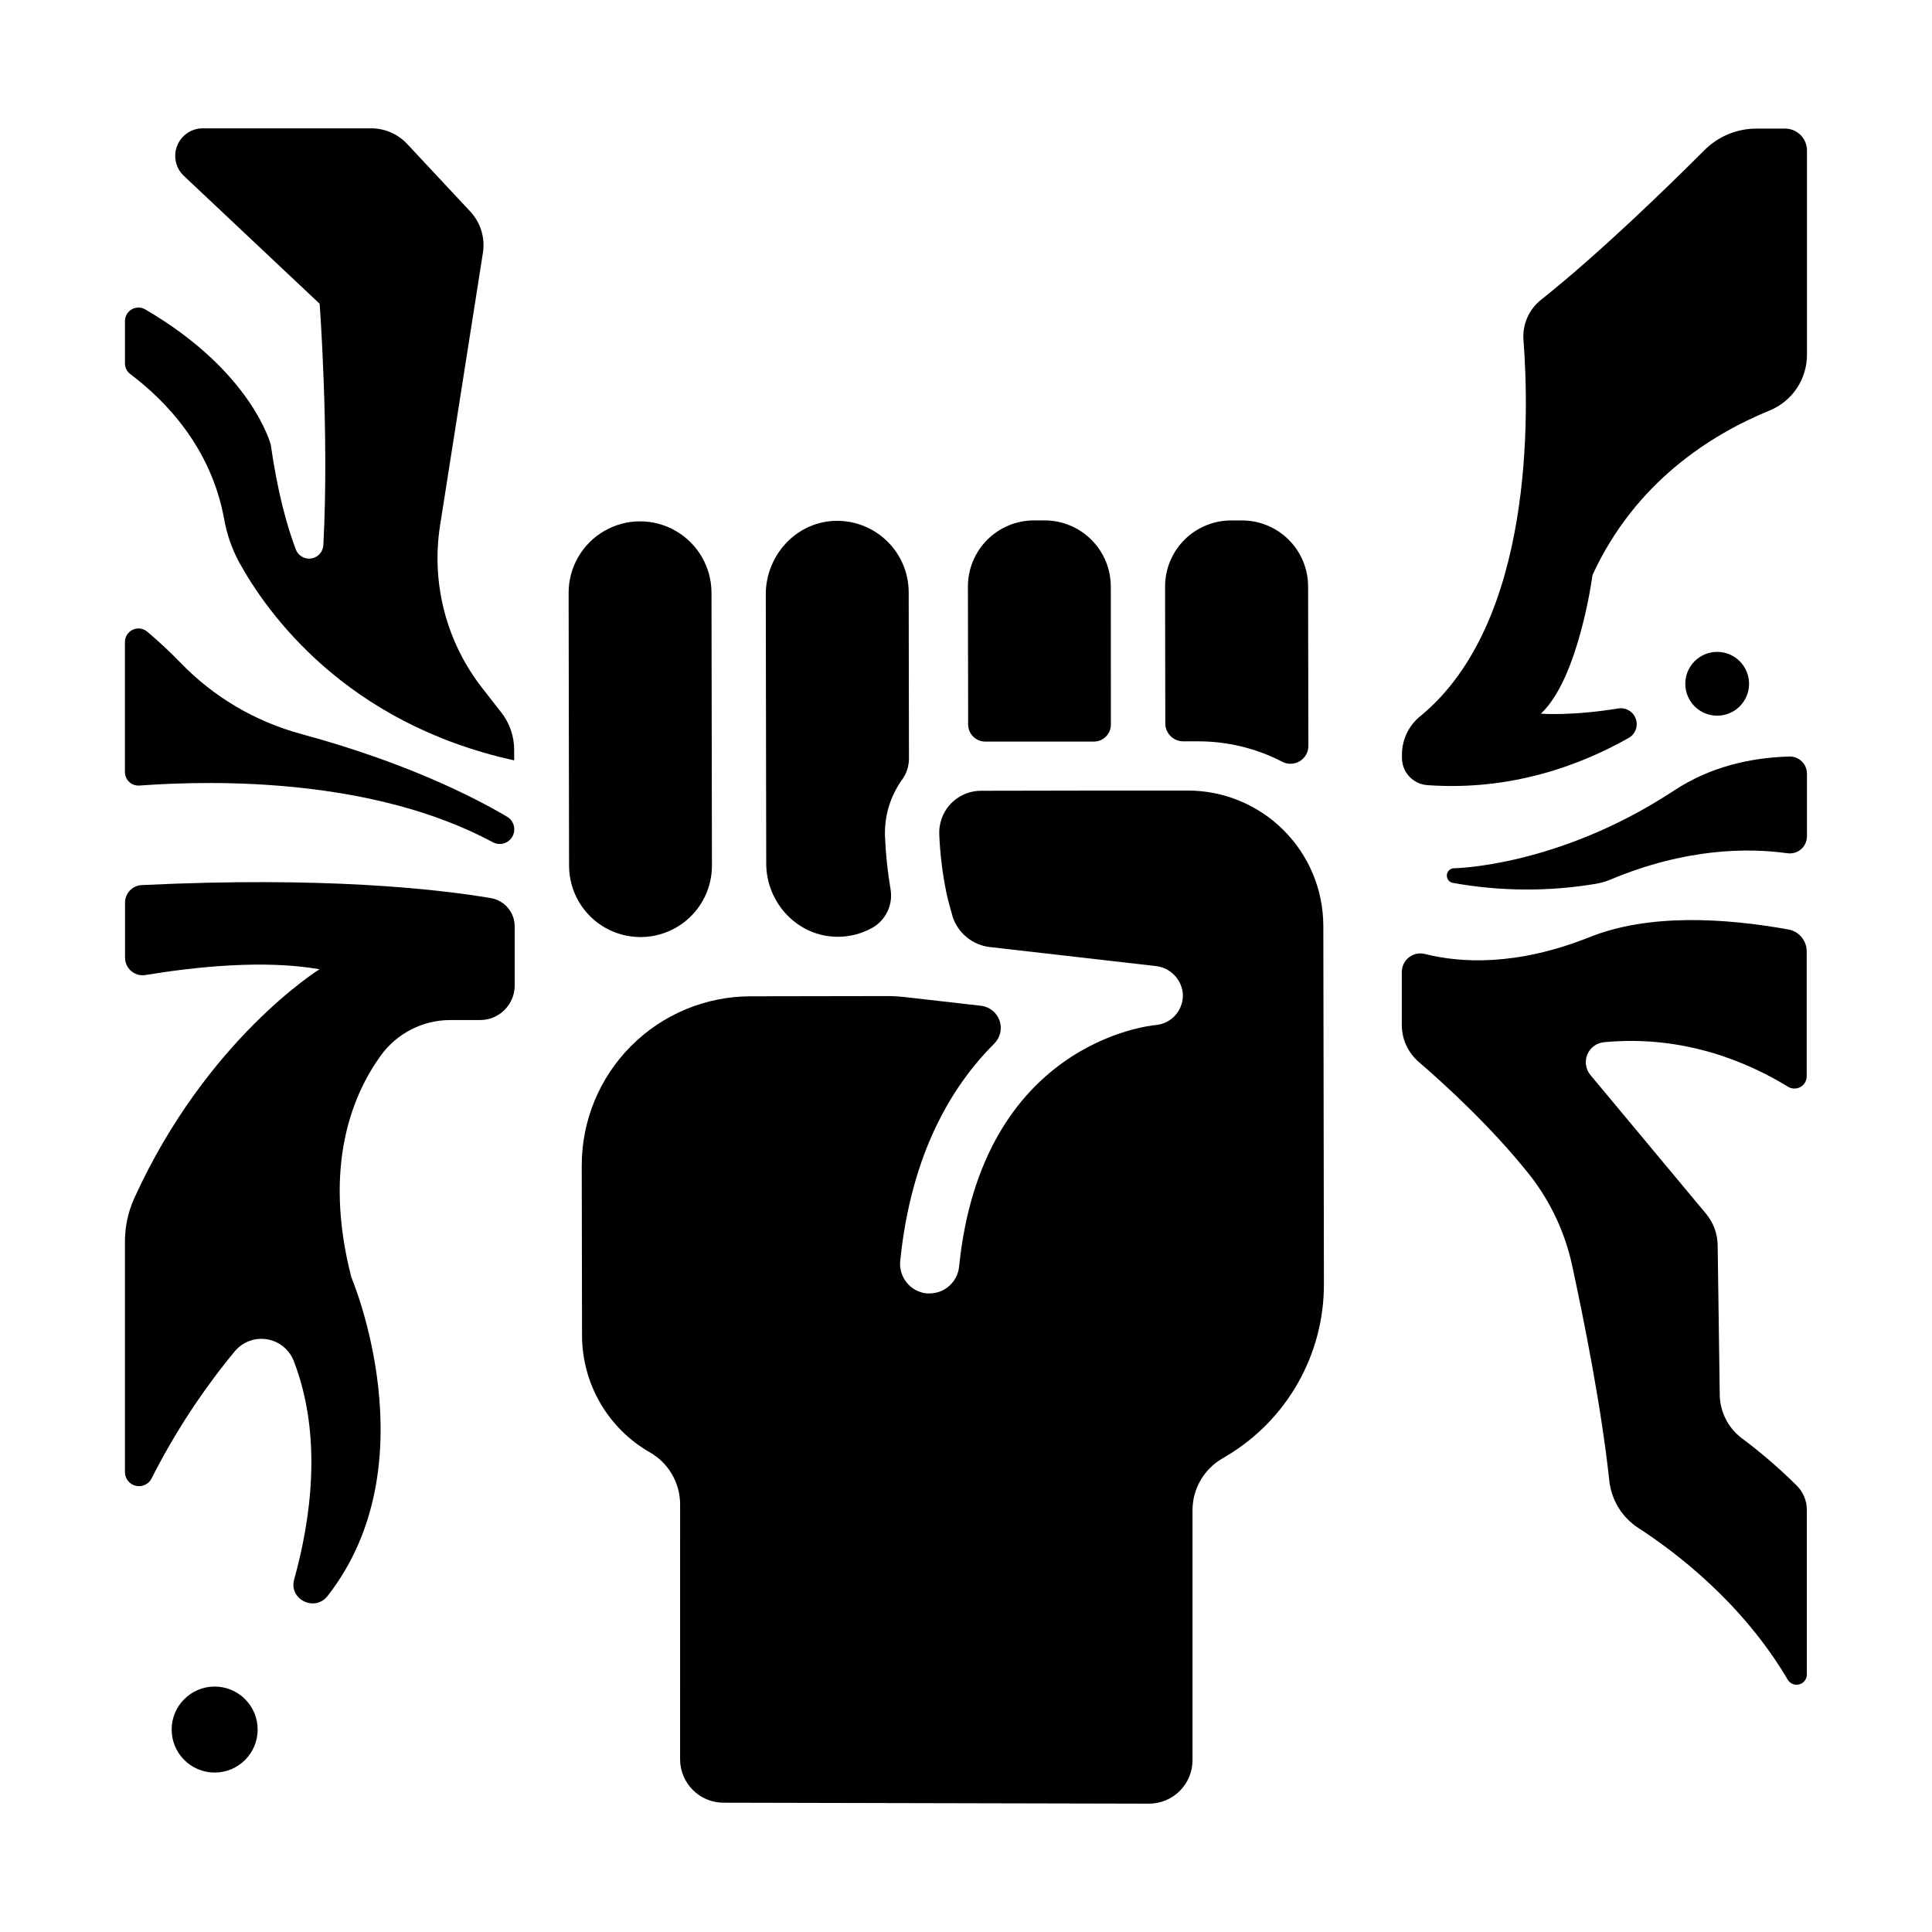 <?xml version="1.0" encoding="UTF-8"?>
<!-- Uploaded to: ICON Repo, www.iconrepo.com, Generator: ICON Repo Mixer Tools -->
<svg fill="#000000" width="800px" height="800px" version="1.1" viewBox="144 144 512 512" xmlns="http://www.w3.org/2000/svg">
 <g>
  <path d="m457.56 340.46h3.789c7.824-0.031 15.543 1.832 22.492 5.422 1.473 0.758 3.231 0.691 4.641-0.176 1.406-0.863 2.262-2.402 2.25-4.055l-0.07-42.312c-0.027-4.641-1.891-9.078-5.184-12.344-3.297-3.266-7.75-5.09-12.391-5.074h-2.832c-4.648 0.004-9.102 1.855-12.383 5.148-3.281 3.289-5.121 7.75-5.113 12.398l0.059 36.301v-0.004c0.031 2.598 2.144 4.691 4.742 4.695z"/>
  <path d="m400.51 299.5v1.418l0.059 35.109v-0.004c0.008 1.215 0.504 2.375 1.375 3.223 0.871 0.848 2.043 1.309 3.258 1.285h28.684c2.492-0.004 4.508-2.027 4.508-4.516l-0.02-36.578c-0.004-4.648-1.852-9.105-5.141-12.391-3.289-3.285-7.746-5.133-12.395-5.133h-2.844c-4.652 0.008-9.109 1.867-12.391 5.164-3.281 3.301-5.113 7.769-5.094 12.422z"/>
  <path d="m364.89 282.05c-10.164 0.523-17.969 9.309-17.949 19.492l0.117 71.262c0 10.578 8.473 19.523 19.051 19.453v0.004c3.125-0.016 6.195-0.812 8.934-2.312 3.664-2.012 5.656-6.121 4.969-10.246-0.777-4.59-1.27-9.223-1.473-13.875-0.238-5.492 1.391-10.902 4.625-15.348 1.145-1.637 1.746-3.594 1.719-5.59l-0.07-43.957h0.004c-0.02-5.184-2.16-10.137-5.922-13.703-3.766-3.57-8.824-5.438-14.004-5.18z"/>
  <path d="m332.67 373.43-0.117-72.363c-0.012-6.762-3.629-13.008-9.492-16.379-5.863-3.375-13.078-3.363-18.93 0.027-5.856 3.391-9.453 9.648-9.441 16.41l0.117 72.305c0.012 6.766 3.629 13.008 9.492 16.383 5.863 3.371 13.078 3.359 18.934-0.031 5.852-3.391 9.449-9.645 9.438-16.41z"/>
  <path d="m324.23 610.23c0.012 6.348 5.156 11.492 11.504 11.504l112.75 0.254c3.062 0.008 6-1.207 8.168-3.375 2.164-2.164 3.379-5.102 3.375-8.168v-66.191c-0.012-5.602 2.938-10.789 7.754-13.648l1.211-0.727c16.059-9.551 25.891-26.867 25.859-45.551l-0.156-94.984-0.004-0.004c-0.016-9.516-3.812-18.637-10.555-25.355-6.738-6.723-15.871-10.492-25.391-10.48h-21.586l-33.199 0.059h-0.004c-5.445 0.008-10.078 3.984-10.91 9.367-0.125 0.75-0.164 1.508-0.129 2.266 0.215 5.203 0.855 10.383 1.91 15.488 0.434 1.969 0.984 4.004 1.566 5.973v0.078h-0.004c1.387 4.484 5.297 7.719 9.957 8.246l43.84 5.019c3.769 0.363 6.781 3.297 7.25 7.055 0.199 2.086-0.438 4.164-1.777 5.773-1.336 1.613-3.258 2.625-5.344 2.816-1.879 0.168-46.141 4.781-52.152 64.07v-0.004c-0.418 3.988-3.766 7.027-7.773 7.059-0.273 0.012-0.547 0.012-0.82 0-4.297-0.457-7.422-4.289-7.004-8.594 2.883-28.535 13.719-46.465 24.953-57.633 1.574-1.598 2.106-3.953 1.371-6.07-0.734-2.121-2.609-3.641-4.836-3.926l-20.527-2.344c-1.121-0.129-2.953-0.234-4.094-0.234l-36.547 0.059h0.004c-11.879 0.023-23.266 4.762-31.652 13.176s-13.09 19.816-13.07 31.695l0.078 45.117c0.023 6.273 1.699 12.434 4.856 17.855 3.16 5.426 7.695 9.918 13.141 13.031 2.43 1.387 4.449 3.394 5.852 5.812 1.402 2.422 2.141 5.168 2.141 7.965z"/>
  <path d="m177.14 383.19v14.621c0.004 1.363 0.602 2.656 1.641 3.539 1.035 0.879 2.41 1.266 3.754 1.047 13.391-2.215 31.488-4.094 46.148-1.535 0 0-29.922 18.508-49.102 60.684-1.641 3.637-2.484 7.582-2.469 11.574v61.008c0 1.734 1.203 3.242 2.894 3.629 1.695 0.391 3.43-0.441 4.188-2.008 6.059-11.961 13.422-23.211 21.953-33.555 2.082-2.555 5.375-3.805 8.629-3.266 3.25 0.535 5.969 2.773 7.117 5.863 7.742 20.102 4.348 42.402 0.07 57.742-1.496 5.324 5.453 8.758 8.855 4.41 27.387-35.039 6.289-84.457 6.289-84.457-7.625-29.617 0.402-48.52 7.785-58.727h-0.004c4.285-5.93 11.16-9.441 18.48-9.438h7.871c2.43 0 4.758-0.965 6.477-2.684 1.719-1.715 2.684-4.047 2.684-6.477v-15.637c0.004-3.727-2.688-6.91-6.367-7.527-14.562-2.449-44.398-5.746-92.34-3.445l0.004 0.004c-2.527 0.047-4.555 2.106-4.559 4.633z"/>
  <path d="m228.71 224.5s2.559 34.281 0.984 63.961h-0.004c-0.09 1.777-1.41 3.25-3.168 3.531-1.754 0.285-3.473-0.691-4.121-2.352-2.32-6.141-4.832-15.086-6.641-27.75 0 0-4.82-19.305-33.27-35.895-1.105-0.641-2.465-0.648-3.574-0.016-1.109 0.633-1.793 1.809-1.801 3.086v11.238c-0.008 1.105 0.508 2.148 1.387 2.812 9.477 7.133 21.402 19.523 24.867 38.277v0.004c0.699 4.055 2.051 7.973 4.004 11.598 7.398 13.461 28.191 42.695 72.887 52.508v-2.785c0-3.609-1.211-7.113-3.445-9.949l-4.922-6.297h0.004c-9.602-12.215-13.684-27.871-11.277-43.215l11.355-72.266c0.625-3.965-0.609-8-3.348-10.934l-16.727-17.91c-2.473-2.641-5.926-4.141-9.547-4.141h-44.613c-2.992 0-5.684 1.824-6.785 4.606-1.105 2.781-0.402 5.957 1.777 8.008z"/>
  <path d="m280.29 363.77c0.004-1.359-0.711-2.617-1.879-3.312-8.766-5.188-26.812-14.414-54.594-21.941v-0.004c-12.156-3.281-23.199-9.797-31.949-18.852-2.812-2.906-5.766-5.664-8.855-8.266-1.074-0.902-2.57-1.102-3.836-0.508-1.27 0.594-2.078 1.871-2.07 3.269v34.441c0 0.996 0.41 1.949 1.137 2.629 0.73 0.68 1.707 1.023 2.703 0.953 20.664-1.516 62.148-1.898 93.648 15.016h-0.004c1.203 0.652 2.656 0.621 3.828-0.082 1.172-0.707 1.883-1.977 1.871-3.344z"/>
  <path d="m587.64 353.5c-30.977 20.387-58.527 20.605-58.527 20.605-0.918 0.133-1.617 0.887-1.68 1.812-0.066 0.922 0.523 1.766 1.414 2.023 12.641 2.305 25.59 2.391 38.258 0.246 1.301-0.238 2.57-0.617 3.789-1.129 19.797-8.277 36.203-8.414 46.82-6.938 1.297 0.184 2.609-0.207 3.598-1.07 0.984-0.859 1.551-2.106 1.547-3.418v-16.609c-0.004-1.23-0.504-2.406-1.387-3.262s-2.078-1.316-3.309-1.273c-10.164 0.285-20.867 2.664-30.523 9.012z"/>
  <path d="m599.75 513.58-0.551-39.578c-0.039-3.059-1.133-6.016-3.098-8.363l-30.613-36.742c-1.254-1.504-1.582-3.574-0.852-5.391 0.73-1.816 2.398-3.082 4.344-3.297 21.125-2.047 38.207 5.246 48.895 11.809 1.004 0.602 2.25 0.617 3.269 0.043s1.648-1.652 1.652-2.82v-33.102c0.004-2.852-2.035-5.301-4.84-5.816-17.219-3.102-37.145-4.203-52.703 2.027-19.445 7.773-34.32 6.809-43.629 4.469h-0.004c-1.461-0.371-3.012-0.051-4.211 0.867-1.195 0.922-1.902 2.336-1.918 3.848v14.09c-0.008 3.762 1.633 7.336 4.484 9.789 6.602 5.688 19.246 17.18 29.344 29.895 5.57 7.078 9.445 15.332 11.328 24.137 2.953 13.617 7.664 36.891 9.84 56.984 0.555 5.117 3.383 9.711 7.703 12.508 9.723 6.297 27.551 19.75 39.559 40.176 0.613 1.07 1.871 1.59 3.062 1.273 1.191-0.316 2.023-1.398 2.023-2.629v-43.613c0-2.394-0.945-4.691-2.629-6.394-4.547-4.523-9.41-8.723-14.551-12.559-3.672-2.734-5.856-7.031-5.906-11.609z"/>
  <path d="m572.78 331.76c-12.508 2.035-20.438 1.367-20.438 1.367 10.086-9.359 13.688-36.734 13.688-36.734 11.316-24.66 31.488-37.293 46.996-43.629h-0.004c2.918-1.207 5.414-3.258 7.164-5.883 1.754-2.629 2.684-5.719 2.68-8.875v-54.121c0-3.207-2.602-5.805-5.809-5.805h-7.586c-5.168 0-10.125 2.055-13.777 5.715-9.152 9.152-27.758 27.324-43.297 39.645h0.004c-3.234 2.562-4.984 6.566-4.664 10.68 1.477 19.148 2.894 74.785-27.285 99.629h-0.004c-3.074 2.461-4.883 6.176-4.918 10.113v0.984c0.004 3.805 2.945 6.957 6.738 7.223 22.309 1.605 40.699-5.371 53.184-12.418h0.004c1.859-0.949 2.738-3.121 2.066-5.102-0.668-1.977-2.688-3.164-4.742-2.789z"/>
  <path d="m607.52 325.21c0 4.668-3.781 8.453-8.453 8.453-4.668 0-8.449-3.785-8.449-8.453 0-4.668 3.781-8.453 8.449-8.453 4.672 0 8.453 3.785 8.453 8.453"/>
  <path d="m212.28 602.35c0 6.293-5.102 11.395-11.395 11.395s-11.395-5.102-11.395-11.395c0-6.293 5.102-11.395 11.395-11.395s11.395 5.102 11.395 11.395"/>
 </g>
</svg>